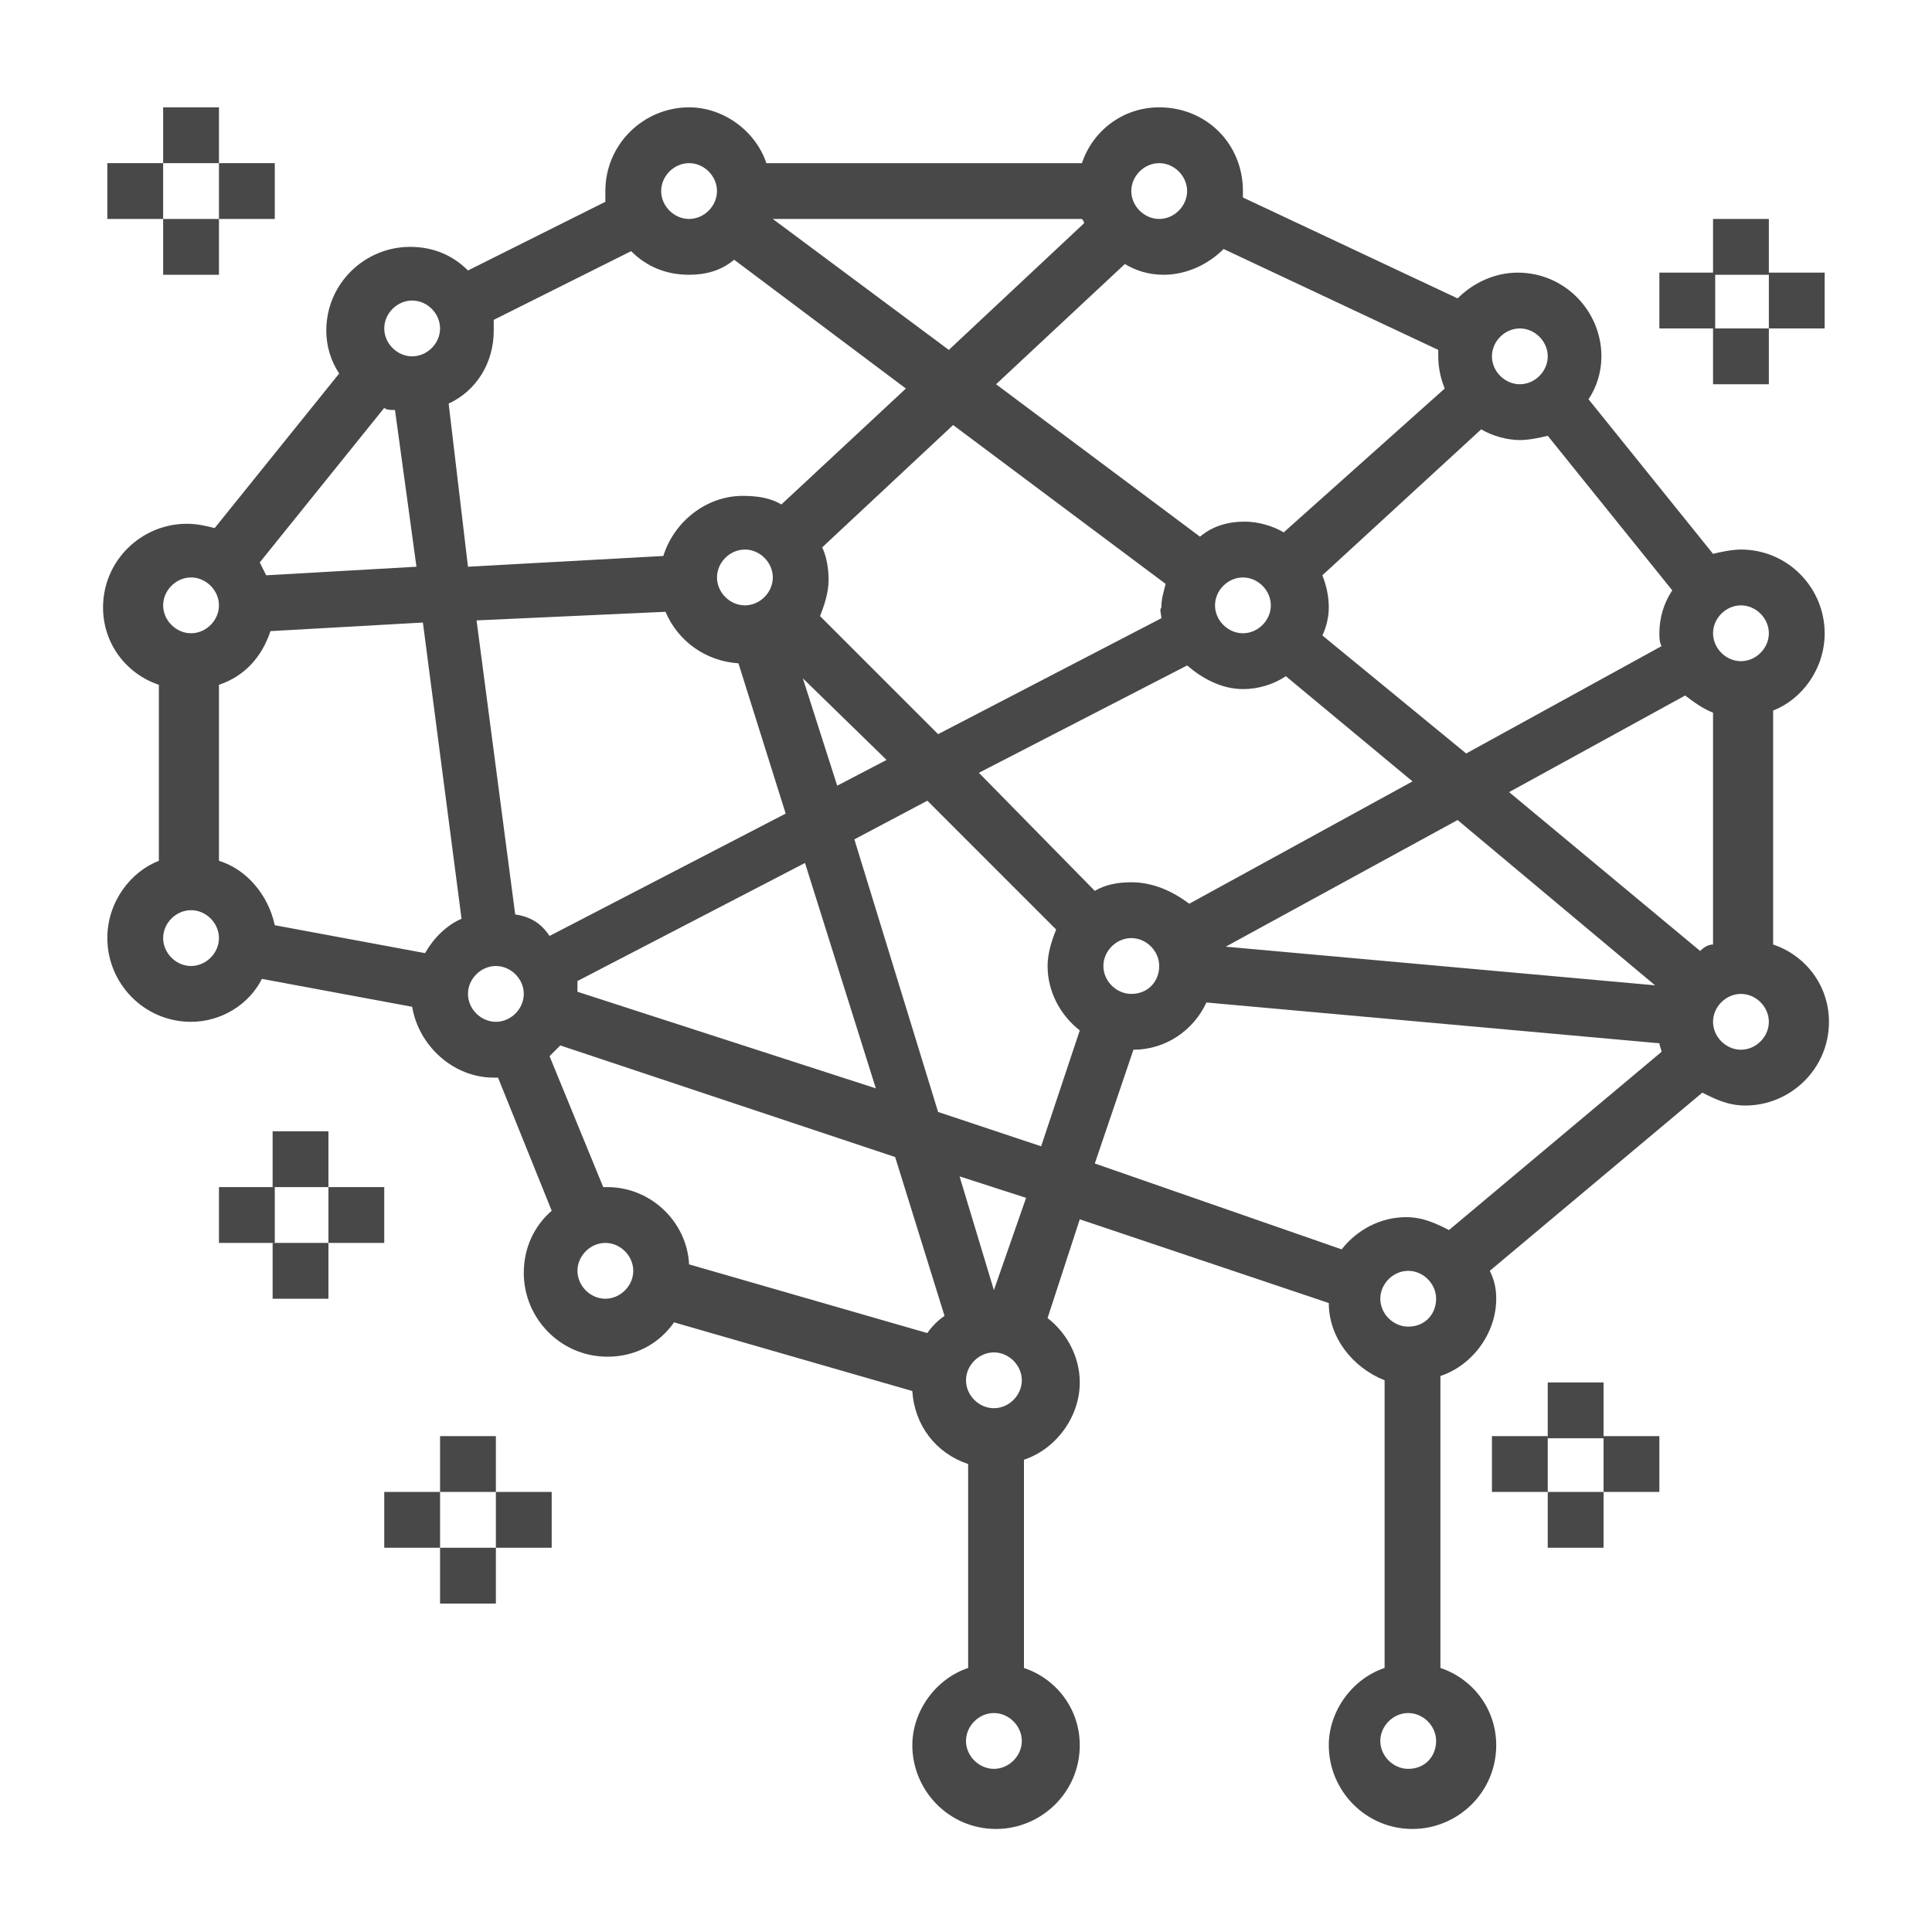 <?xml version="1.0" encoding="utf-8"?>
<!-- Generator: Adobe Illustrator 22.0.1, SVG Export Plug-In . SVG Version: 6.00 Build 0)  -->
<svg version="1.1" id="Capa_1" xmlns="http://www.w3.org/2000/svg" xmlns:xlink="http://www.w3.org/1999/xlink" x="0px" y="0px"
	 viewBox="0 0 90 90" style="enable-background:new 0 0 90 90;" xml:space="preserve">
<style type="text/css">
	.st0{fill:#484848;}
</style>
<g>
	<path class="st0" d="M85,29.5c0-2.1-1.7-3.9-3.9-3.9c-0.4,0-0.9,0.1-1.3,0.2l-5.8-7.2c0.4-0.6,0.6-1.3,0.6-2c0-2.1-1.7-3.9-3.9-3.9
		c-1.1,0-2.1,0.5-2.8,1.2L57.9,9.2c0-0.1,0-0.2,0-0.3C57.9,6.7,56.2,5,54,5c-1.7,0-3.1,1.1-3.6,2.6H35.7c-0.5-1.5-2-2.6-3.6-2.6
		c-2.1,0-3.9,1.7-3.9,3.9c0,0.2,0,0.3,0,0.5l-6.4,3.2c-0.7-0.7-1.6-1.1-2.7-1.1c-2.1,0-3.9,1.7-3.9,3.9c0,0.7,0.2,1.4,0.6,2
		l-5.8,7.2c-0.4-0.1-0.8-0.2-1.3-0.2c-2.1,0-3.9,1.7-3.9,3.9c0,1.7,1.1,3.1,2.6,3.6v8.2C6.1,40.6,5,42,5,43.7c0,2.1,1.7,3.9,3.9,3.9
		c1.4,0,2.7-0.8,3.3-2l7,1.3c0.3,1.8,1.9,3.3,3.8,3.3c0.1,0,0.1,0,0.2,0l2.5,6.2c-0.8,0.7-1.3,1.7-1.3,2.9c0,2.1,1.7,3.9,3.9,3.9
		c1.3,0,2.4-0.6,3.1-1.6l11.1,3.2c0.1,1.6,1.1,2.9,2.6,3.4v9.5c-1.5,0.5-2.6,2-2.6,3.6c0,2.1,1.7,3.9,3.9,3.9c2.1,0,3.9-1.7,3.9-3.9
		c0-1.7-1.1-3.1-2.6-3.6V68c1.5-0.5,2.6-2,2.6-3.6c0-1.2-0.6-2.3-1.5-3l1.5-4.6l11.6,3.9c0,1.6,1.1,3,2.6,3.6v13.4
		c-1.5,0.5-2.6,2-2.6,3.6c0,2.1,1.7,3.9,3.9,3.9c2.1,0,3.9-1.7,3.9-3.9c0-1.7-1.1-3.1-2.6-3.6V64.1c1.5-0.5,2.6-2,2.6-3.6
		c0-0.5-0.1-0.9-0.3-1.3l9.9-8.3c0.6,0.3,1.2,0.6,2,0.6c2.1,0,3.9-1.7,3.9-3.9c0-1.7-1.1-3.1-2.6-3.6V33.1
		C83.9,32.6,85,31.2,85,29.5z M26.9,46.2c0-0.2,0-0.3,0-0.5l10.6-5.5l3.3,10.5L26.9,46.2z M24,42.6l-1.8-13.7l8.8-0.4
		c0.6,1.4,1.9,2.3,3.4,2.4l2.2,7l-11,5.7C25.2,43,24.7,42.7,24,42.6z M12.4,26.8c-0.1-0.2-0.2-0.4-0.3-0.6l5.8-7.2
		c0.1,0.1,0.3,0.1,0.5,0.1l1,7.3L12.4,26.8z M20.9,18.8c1.3-0.6,2.1-1.9,2.1-3.4c0-0.2,0-0.3,0-0.5l6.4-3.2c0.7,0.7,1.6,1.1,2.7,1.1
		c0.8,0,1.5-0.2,2.1-0.7l8,6l-5.8,5.4c-0.5-0.3-1.1-0.4-1.8-0.4c-1.7,0-3.2,1.2-3.7,2.8l-9.1,0.5L20.9,18.8z M50.5,10.4l-6.3,5.9
		L36,10.2h14.4C50.4,10.2,50.5,10.3,50.5,10.4z M54.1,28.8l-10.4,5.4l-5.5-5.5c0.2-0.5,0.4-1.1,0.4-1.7c0-0.5-0.1-1.1-0.3-1.5
		l6.1-5.7l9.9,7.4c-0.1,0.4-0.2,0.7-0.2,1.1C54,28.4,54.1,28.6,54.1,28.8z M36,26.9c0,0.7-0.6,1.3-1.3,1.3c-0.7,0-1.3-0.6-1.3-1.3
		s0.6-1.3,1.3-1.3C35.4,25.6,36,26.2,36,26.9z M41.3,35.4L39,36.6l-1.6-5L41.3,35.4z M39.8,39.1l3.4-1.8l6,6
		c-0.2,0.5-0.4,1.1-0.4,1.7c0,1.2,0.6,2.3,1.5,3l-1.8,5.4l-4.8-1.6L39.8,39.1z M52.7,46.3c-0.7,0-1.3-0.6-1.3-1.3s0.6-1.3,1.3-1.3
		c0.7,0,1.3,0.6,1.3,1.3C54,45.7,53.5,46.3,52.7,46.3z M52.7,41.1c-0.6,0-1.2,0.1-1.7,0.4L45.6,36l9.7-5c0.7,0.6,1.6,1.1,2.6,1.1
		c0.7,0,1.4-0.2,2-0.6l5.9,4.9l-10.4,5.7C54.6,41.5,53.7,41.1,52.7,41.1z M69,20c0.5,0.3,1.2,0.5,1.8,0.5c0.4,0,0.9-0.1,1.3-0.2
		l5.8,7.2c-0.4,0.6-0.6,1.3-0.6,2c0,0.2,0,0.4,0.1,0.6l-9.1,5l-6.7-5.5c0.2-0.4,0.3-0.9,0.3-1.3c0-0.5-0.1-1-0.3-1.5L69,20z
		 M59.2,28.2c0,0.7-0.6,1.3-1.3,1.3c-0.7,0-1.3-0.6-1.3-1.3c0-0.7,0.6-1.3,1.3-1.3C58.6,26.9,59.2,27.5,59.2,28.2z M67.9,38.2
		l9.2,7.7l-20-1.8L67.9,38.2z M79.2,44.3l-8.9-7.4l8.2-4.5c0.4,0.3,0.8,0.6,1.3,0.8v10.8C79.6,44,79.4,44.1,79.2,44.3z M82.4,29.5
		c0,0.7-0.6,1.3-1.3,1.3c-0.7,0-1.3-0.6-1.3-1.3c0-0.7,0.6-1.3,1.3-1.3C81.8,28.2,82.4,28.8,82.4,29.5z M70.8,15.3
		c0.7,0,1.3,0.6,1.3,1.3c0,0.7-0.6,1.3-1.3,1.3s-1.3-0.6-1.3-1.3C69.5,15.9,70.1,15.3,70.8,15.3z M67,16.3c0,0.1,0,0.2,0,0.3
		c0,0.5,0.1,1,0.3,1.5l-7.5,6.7c-0.5-0.3-1.2-0.5-1.8-0.5c-0.8,0-1.5,0.2-2.1,0.7l-9.5-7.1l6-5.6c0.5,0.3,1.1,0.5,1.8,0.5
		c1.1,0,2.1-0.5,2.8-1.2L67,16.3z M54,7.6c0.7,0,1.3,0.6,1.3,1.3s-0.6,1.3-1.3,1.3c-0.7,0-1.3-0.6-1.3-1.3S53.3,7.6,54,7.6z
		 M32.1,7.6c0.7,0,1.3,0.6,1.3,1.3s-0.6,1.3-1.3,1.3c-0.7,0-1.3-0.6-1.3-1.3S31.4,7.6,32.1,7.6z M19.2,14c0.7,0,1.3,0.6,1.3,1.3
		c0,0.7-0.6,1.3-1.3,1.3s-1.3-0.6-1.3-1.3C17.9,14.6,18.5,14,19.2,14z M8.9,26.9c0.7,0,1.3,0.6,1.3,1.3c0,0.7-0.6,1.3-1.3,1.3
		s-1.3-0.6-1.3-1.3C7.6,27.5,8.2,26.9,8.9,26.9z M8.9,45c-0.7,0-1.3-0.6-1.3-1.3c0-0.7,0.6-1.3,1.3-1.3s1.3,0.6,1.3,1.3
		C10.2,44.4,9.6,45,8.9,45z M10.2,40.1v-8.2c1.2-0.4,2-1.3,2.4-2.5l7.1-0.4l1.8,13.8c-0.7,0.3-1.3,0.9-1.7,1.6l-7-1.3
		C12.5,41.7,11.5,40.5,10.2,40.1z M21.8,46.3c0-0.7,0.6-1.3,1.3-1.3s1.3,0.6,1.3,1.3c0,0.7-0.6,1.3-1.3,1.3S21.8,47,21.8,46.3z
		 M25.6,49.2c0.2-0.2,0.3-0.3,0.5-0.5l15.6,5.2l2.3,7.4c-0.3,0.2-0.6,0.5-0.8,0.8l-11.1-3.2c-0.1-2-1.8-3.6-3.8-3.6
		c-0.1,0-0.1,0-0.2,0L25.6,49.2z M28.2,60.5c-0.7,0-1.3-0.6-1.3-1.3c0-0.7,0.6-1.3,1.3-1.3c0.7,0,1.3,0.6,1.3,1.3
		C29.5,59.9,28.9,60.5,28.2,60.5z M46.3,82.4c-0.7,0-1.3-0.6-1.3-1.3s0.6-1.3,1.3-1.3c0.7,0,1.3,0.6,1.3,1.3S47,82.4,46.3,82.4z
		 M46.3,65.6c-0.7,0-1.3-0.6-1.3-1.3s0.6-1.3,1.3-1.3c0.7,0,1.3,0.6,1.3,1.3S47,65.6,46.3,65.6z M46.3,60.1l-1.6-5.3l3.1,1
		L46.3,60.1z M52.8,48.9c1.5,0,2.8-0.9,3.4-2.2l21.1,1.9c0,0.1,0.1,0.3,0.1,0.4l-9.9,8.3c-0.6-0.3-1.2-0.6-2-0.6
		c-1.2,0-2.3,0.6-3,1.5L51,54.2L52.8,48.9z M65.6,82.4c-0.7,0-1.3-0.6-1.3-1.3s0.6-1.3,1.3-1.3c0.7,0,1.3,0.6,1.3,1.3
		S66.4,82.4,65.6,82.4z M65.6,61.8c-0.7,0-1.3-0.6-1.3-1.3c0-0.7,0.6-1.3,1.3-1.3c0.7,0,1.3,0.6,1.3,1.3
		C66.9,61.2,66.4,61.8,65.6,61.8z M81.1,48.9c-0.7,0-1.3-0.6-1.3-1.3c0-0.7,0.6-1.3,1.3-1.3c0.7,0,1.3,0.6,1.3,1.3
		C82.4,48.3,81.8,48.9,81.1,48.9z"/>
	<rect x="7.6" y="5" class="st0" width="2.6" height="2.6"/>
	<rect x="7.6" y="10.2" class="st0" width="2.6" height="2.6"/>
	<rect x="10.2" y="7.6" class="st0" width="2.6" height="2.6"/>
	<rect x="5" y="7.6" class="st0" width="2.6" height="2.6"/>
	<rect x="72.1" y="64.4" class="st0" width="2.6" height="2.6"/>
	<rect x="72.1" y="69.5" class="st0" width="2.6" height="2.6"/>
	<rect x="74.7" y="66.9" class="st0" width="2.6" height="2.6"/>
	<rect x="69.5" y="66.9" class="st0" width="2.6" height="2.6"/>
	<rect x="79.8" y="10.2" class="st0" width="2.6" height="2.6"/>
	<rect x="79.8" y="15.3" class="st0" width="2.6" height="2.6"/>
	<rect x="82.4" y="12.7" class="st0" width="2.6" height="2.6"/>
	<rect x="77.3" y="12.7" class="st0" width="2.6" height="2.6"/>
	<rect x="20.5" y="66.9" class="st0" width="2.6" height="2.6"/>
	<rect x="20.5" y="72.1" class="st0" width="2.6" height="2.6"/>
	<rect x="23.1" y="69.5" class="st0" width="2.6" height="2.6"/>
	<rect x="17.9" y="69.5" class="st0" width="2.6" height="2.6"/>
	<rect x="12.7" y="52.7" class="st0" width="2.6" height="2.6"/>
	<rect x="12.7" y="57.9" class="st0" width="2.6" height="2.6"/>
	<rect x="15.3" y="55.3" class="st0" width="2.6" height="2.6"/>
	<rect x="10.2" y="55.3" class="st0" width="2.6" height="2.6"/>
</g>
</svg>
